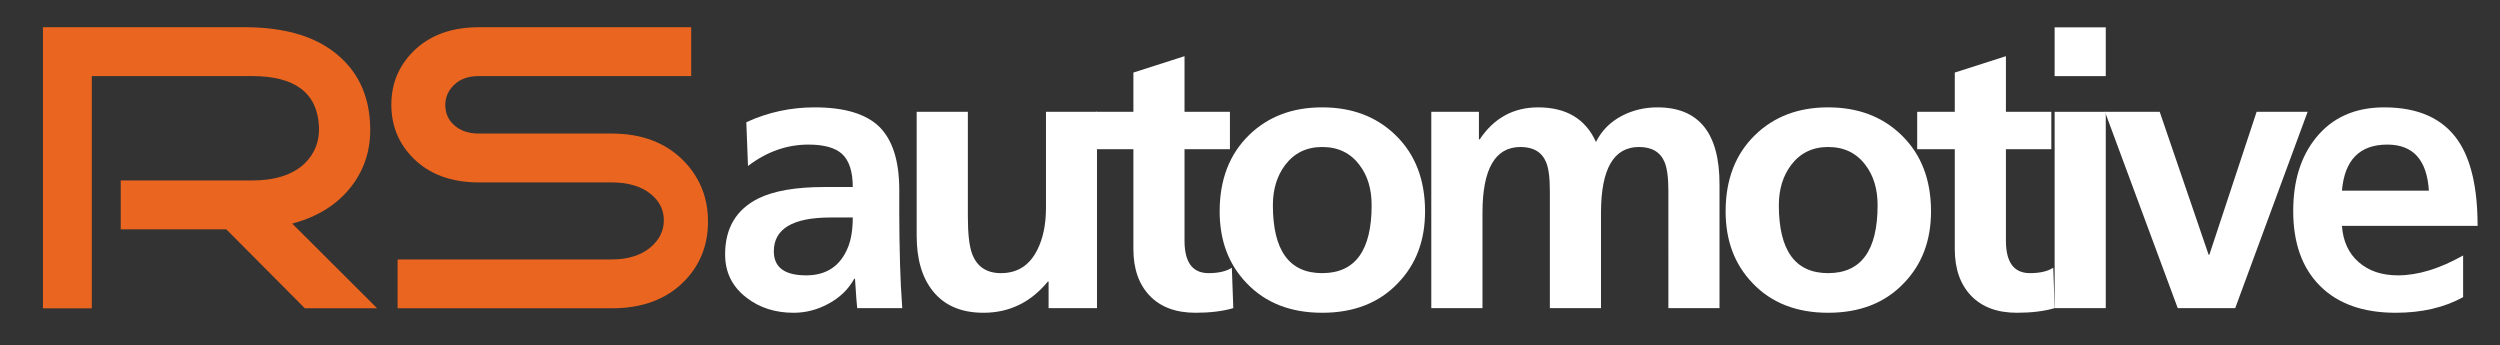 <?xml version="1.0" encoding="utf-8"?>
<!-- Generator: Adobe Illustrator 15.0.0, SVG Export Plug-In . SVG Version: 6.00 Build 0)  -->
<!DOCTYPE svg PUBLIC "-//W3C//DTD SVG 1.1//EN" "http://www.w3.org/Graphics/SVG/1.1/DTD/svg11.dtd">
<svg version="1.1" id="Ebene_1" xmlns="http://www.w3.org/2000/svg" xmlns:xlink="http://www.w3.org/1999/xlink" x="0px" y="0px"
	 width="579px" height="80px" viewBox="0 0 579 80" enable-background="new 0 0 579 80" xml:space="preserve">
<rect x="0" y="0" width="579" height="80" fill="#333333" stroke="none"/>
<path fill="#EA651F" d="M87.343,71.402H70.608L52.409,53.113H27.963V41.795h30.422c5.312,0,9.356-1.298,12.133-3.893
	c2.415-2.354,3.531-5.252,3.35-8.692c-0.422-7.726-5.583-11.589-15.483-11.589H21.263v53.782H9.945v-65.1h46.72
	c9.838,0,17.293,2.385,22.363,7.153c4.286,3.983,6.519,9.25,6.701,15.769c0.181,5.131-1.177,9.658-4.075,13.581
	c-3.214,4.346-7.862,7.349-13.974,8.979L87.343,71.402z"/>
<path fill="#EA651F" d="M141.702,71.402H92.085V60.085h49.617c3.742,0,6.73-0.936,8.963-2.807c2.052-1.75,3.079-3.833,3.079-6.247
	c0-2.415-0.996-4.437-2.988-6.066c-2.233-1.811-5.251-2.716-9.054-2.716h-30.785c-6.398,0-11.468-1.871-15.211-5.614
	c-3.38-3.38-5.07-7.515-5.07-12.404c0-4.829,1.69-8.934,5.07-12.314c3.743-3.742,8.813-5.614,15.211-5.614h49.165v11.318h-49.165
	c-2.414,0-4.315,0.664-5.704,1.992c-1.389,1.328-2.083,2.897-2.083,4.708c0,1.811,0.634,3.32,1.901,4.527
	c1.448,1.388,3.41,2.082,5.885,2.082h30.785c6.941,0,12.495,2.113,16.66,6.338c3.742,3.863,5.613,8.541,5.613,14.034
	s-1.841,10.11-5.523,13.853C154.348,69.32,148.764,71.402,141.702,71.402"/>
<path fill="#FFFFFF" d="M179.218,58.212c0,3.707,2.5,5.56,7.502,5.56c4.707,0,7.943-2.177,9.693-6.545
	c0.721-1.81,1.088-4.089,1.088-6.855h-5.133C183.601,50.372,179.218,52.991,179.218,58.212 M173.231,38.443l-0.383-10.135
	c4.972-2.295,10.238-3.442,15.813-3.442c6.928,0,11.93,1.5,15.004,4.516c3.059,3.03,4.604,7.899,4.604,14.621v5.811
	c0,3.074,0.059,6.869,0.177,11.385c0.088,3.148,0.25,6.546,0.515,10.164h-10.429c-0.088-0.573-0.265-2.839-0.515-6.81h-0.177
	c-1.324,2.441-3.339,4.383-6.031,5.825c-2.53,1.368-5.207,2.06-8.017,2.06c-4.28,0-7.928-1.177-10.944-3.53
	c-3.28-2.53-4.913-5.854-4.913-10.002c0-6.09,2.589-10.414,7.752-12.974c3.589-1.75,8.679-2.618,15.254-2.618h6.56
	c0-3.589-0.838-6.148-2.5-7.679c-1.588-1.426-4.177-2.147-7.767-2.147C182.233,33.486,177.57,35.133,173.231,38.443z"/>
<path fill="#FFFFFF" d="M254.062,25.896v45.466h-11.208v-6.163h-0.162c-3.971,4.825-8.943,7.237-14.915,7.237
	c-5.178,0-9.09-1.691-11.768-5.075c-2.471-3.104-3.707-7.355-3.707-12.768V25.896h11.855v24.271c0,3.986,0.324,6.854,0.985,8.62
	c1.118,2.986,3.354,4.472,6.678,4.472c3.824,0,6.619-1.795,8.414-5.384c1.338-2.647,2.015-5.884,2.015-9.737V25.896H254.062z"/>
<path fill="#FFFFFF" d="M262.494,57.698V34.56h-8.708v-8.664h8.708v-9.09l11.841-3.795v12.885h10.518v8.664h-10.518v21.196
	c0,5.001,1.854,7.502,5.561,7.502c2.309,0,4.104-0.412,5.398-1.25l0.338,9.355c-2.472,0.721-5.384,1.074-8.752,1.074
	c-4.56,0-8.105-1.324-10.621-3.957C263.744,65.832,262.494,62.243,262.494,57.698"/>
<path fill="#FFFFFF" d="M294.799,47.533c0,10.488,3.795,15.725,11.415,15.725c7.648,0,11.458-5.236,11.458-15.725
	c0-3.766-0.941-6.884-2.839-9.354c-2.074-2.751-4.942-4.134-8.619-4.134c-3.619,0-6.473,1.397-8.576,4.178
	C295.74,40.752,294.799,43.856,294.799,47.533 M282.473,48.96c0-7.355,2.266-13.253,6.811-17.681
	c4.397-4.281,10.031-6.414,16.931-6.414c6.898,0,12.562,2.133,16.974,6.414c4.575,4.427,6.854,10.326,6.854,17.681
	c0,6.751-2.088,12.282-6.295,16.622c-4.354,4.574-10.208,6.854-17.533,6.854c-7.296,0-13.136-2.28-17.49-6.854
	C284.547,61.243,282.473,55.712,282.473,48.96z"/>
<path fill="#FFFFFF" d="M331.487,71.362V25.896h11.032v6.384h0.176c3.311-4.942,7.812-7.414,13.533-7.414
	c6.516,0,10.987,2.663,13.4,8.017c1.294-2.619,3.31-4.648,6.03-6.075c2.501-1.294,5.236-1.942,8.193-1.942
	c9.591,0,14.386,5.928,14.386,17.798v28.698h-11.841V44.253c0-3.104-0.295-5.325-0.868-6.678c-0.971-2.354-2.957-3.53-5.942-3.53
	c-5.869,0-8.796,5.089-8.796,15.253v22.064h-11.842V44.253c0-3.104-0.294-5.325-0.867-6.678c-0.971-2.354-2.957-3.53-5.942-3.53
	c-5.869,0-8.797,5.089-8.797,15.253v22.064H331.487z"/>
<path fill="#FFFFFF" d="M411.979,47.533c0,10.488,3.795,15.725,11.415,15.725c7.648,0,11.458-5.236,11.458-15.725
	c0-3.766-0.941-6.884-2.839-9.354c-2.074-2.751-4.942-4.134-8.619-4.134c-3.619,0-6.473,1.397-8.576,4.178
	C412.921,40.752,411.979,43.856,411.979,47.533 M399.653,48.96c0-7.355,2.266-13.253,6.811-17.681
	c4.397-4.281,10.032-6.414,16.931-6.414s12.562,2.133,16.975,6.414c4.574,4.427,6.854,10.326,6.854,17.681
	c0,6.751-2.089,12.282-6.296,16.622c-4.354,4.574-10.208,6.854-17.533,6.854c-7.296,0-13.136-2.28-17.49-6.854
	C401.728,61.243,399.653,55.712,399.653,48.96z"/>
<path fill="#FFFFFF" d="M452.728,57.698V34.56h-8.707v-8.664h8.707v-9.09l11.842-3.795v12.885h10.517v8.664h-10.517v21.196
	c0,5.001,1.853,7.502,5.56,7.502c2.31,0,4.104-0.412,5.398-1.25l0.338,9.355c-2.471,0.721-5.383,1.074-8.752,1.074
	c-4.56,0-8.104-1.324-10.62-3.957C453.979,65.832,452.728,62.243,452.728,57.698"/>
<path fill="#FFFFFF" d="M475.854,17.629V6.333h11.841v11.297H475.854z M475.854,71.362V25.896h11.841v45.466H475.854z"/>
<polygon fill="#FFFFFF" points="504.364,71.362 487.508,25.896 500.187,25.896 511.513,58.992 511.689,58.992 522.633,25.896 
	534.445,25.896 517.676,71.362 "/>
<path fill="#FFFFFF" d="M570.457,59.168v9.649c-4.369,2.412-9.576,3.619-15.606,3.619c-7.532,0-13.371-2.06-17.52-6.208
	c-4.147-4.133-6.222-9.914-6.222-17.357c0-6.958,1.75-12.606,5.251-16.945c3.795-4.707,9.061-7.061,15.813-7.061
	c7.929,0,13.65,2.589,17.151,7.752c3,4.428,4.486,10.988,4.486,19.696h-31.419c0.265,3.589,1.559,6.398,3.912,8.429
	c2.339,2.03,5.354,3.03,9.062,3.03C559.969,63.772,565,62.243,570.457,59.168 M542.392,44.165h20.137
	c-0.441-7.119-3.647-10.679-9.62-10.679C546.51,33.486,542.994,37.046,542.392,44.165z"/>
</svg>
